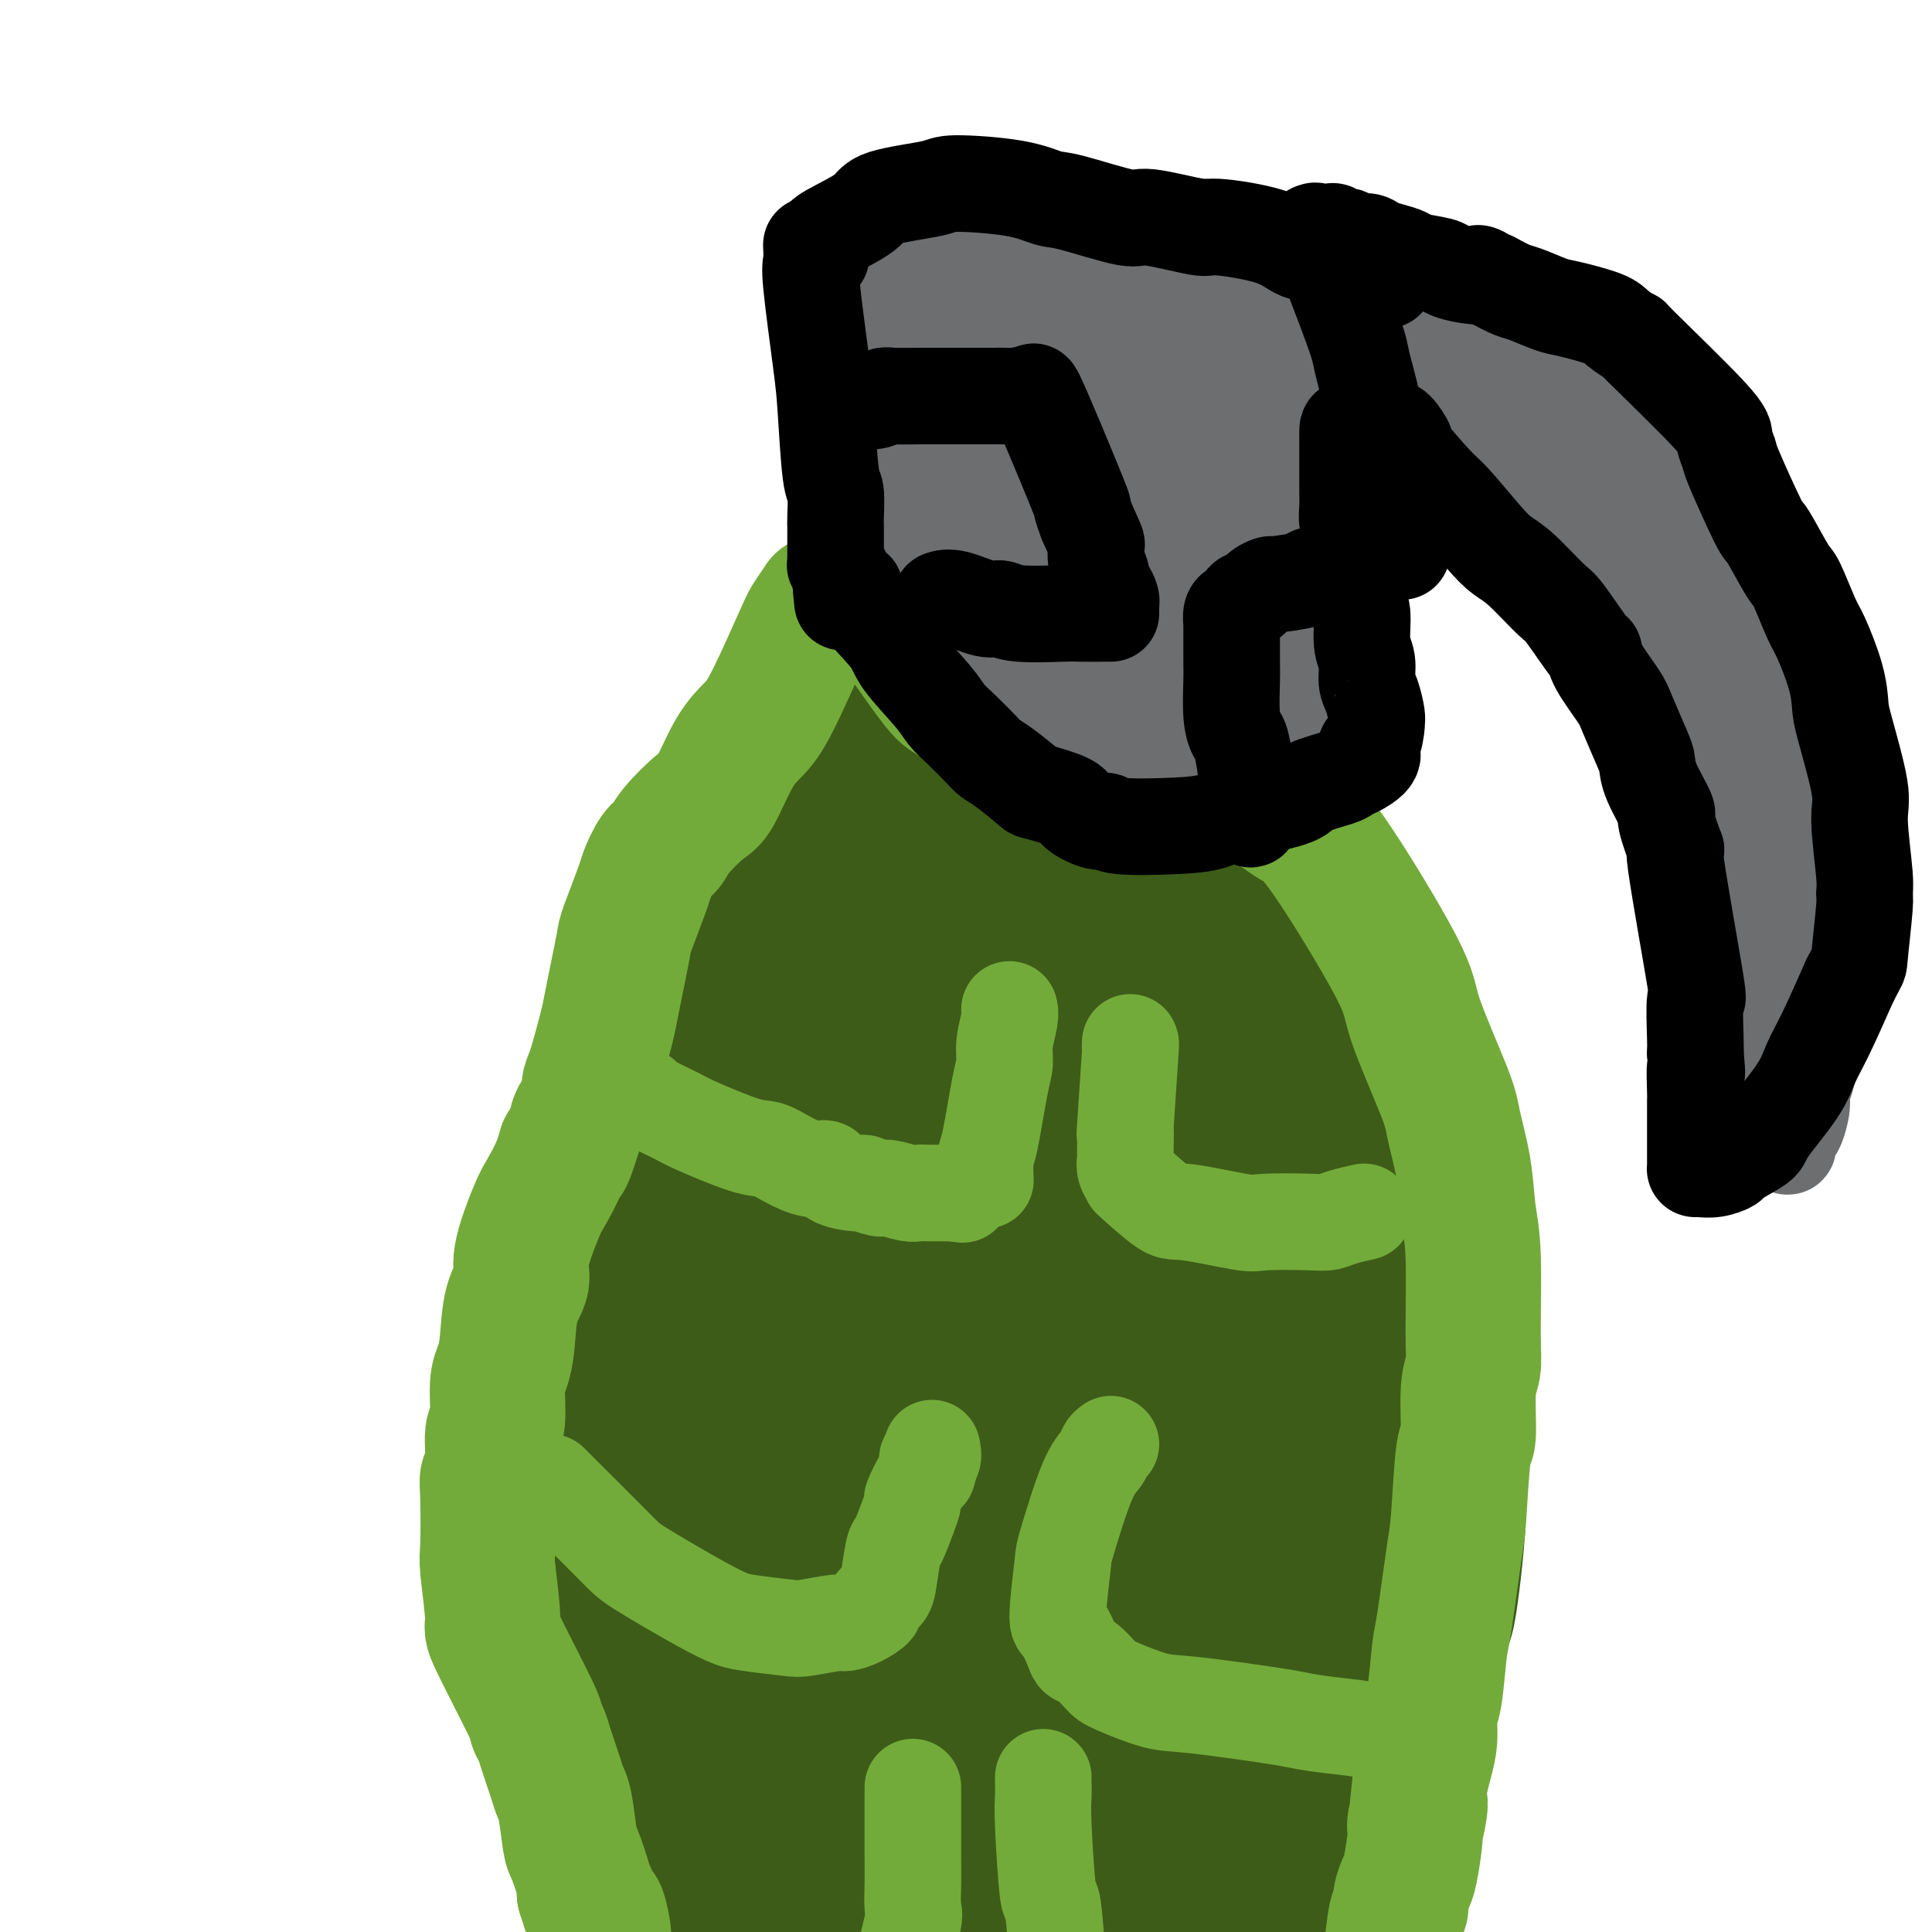 <svg viewBox='0 0 400 400' version='1.1' xmlns='http://www.w3.org/2000/svg' xmlns:xlink='http://www.w3.org/1999/xlink'><g fill='none' stroke='#3D5C18' stroke-width='12' stroke-linecap='round' stroke-linejoin='round'><path d='M260,158c0.422,0.031 0.845,0.061 0,0c-0.845,-0.061 -2.957,-0.215 -4,0c-1.043,0.215 -1.017,0.797 -4,1c-2.983,0.203 -8.976,0.027 -13,0c-4.024,-0.027 -6.081,0.097 -8,0c-1.919,-0.097 -3.701,-0.414 -8,-1c-4.299,-0.586 -11.114,-1.440 -15,-2c-3.886,-0.560 -4.842,-0.824 -6,-1c-1.158,-0.176 -2.517,-0.262 -5,-1c-2.483,-0.738 -6.090,-2.126 -8,-3c-1.910,-0.874 -2.124,-1.233 -4,-2c-1.876,-0.767 -5.415,-1.941 -7,-3c-1.585,-1.059 -1.216,-2.003 -2,-3c-0.784,-0.997 -2.721,-2.045 -4,-3c-1.279,-0.955 -1.902,-1.815 -2,-2c-0.098,-0.185 0.328,0.305 0,0c-0.328,-0.305 -1.410,-1.404 -2,-2c-0.590,-0.596 -0.689,-0.690 -1,-1c-0.311,-0.310 -0.836,-0.836 -1,-1c-0.164,-0.164 0.033,0.033 0,0c-0.033,-0.033 -0.295,-0.295 -1,1c-0.705,1.295 -1.852,4.148 -3,7'/><path d='M162,142c-0.743,1.972 -0.602,2.901 -2,6c-1.398,3.099 -4.337,8.368 -6,12c-1.663,3.632 -2.050,5.628 -3,7c-0.950,1.372 -2.462,2.122 -5,6c-2.538,3.878 -6.103,10.884 -8,15c-1.897,4.116 -2.126,5.342 -4,10c-1.874,4.658 -5.392,12.750 -7,17c-1.608,4.250 -1.306,4.659 -3,8c-1.694,3.341 -5.385,9.614 -8,15c-2.615,5.386 -4.152,9.886 -5,12c-0.848,2.114 -1.005,1.841 -2,5c-0.995,3.159 -2.829,9.751 -4,14c-1.171,4.249 -1.680,6.154 -2,8c-0.320,1.846 -0.453,3.631 -1,8c-0.547,4.369 -1.509,11.321 -2,15c-0.491,3.679 -0.512,4.085 0,8c0.512,3.915 1.556,11.337 2,15c0.444,3.663 0.286,3.565 1,7c0.714,3.435 2.298,10.403 3,13c0.702,2.597 0.520,0.824 2,5c1.480,4.176 4.622,14.300 6,19c1.378,4.700 0.991,3.974 2,7c1.009,3.026 3.413,9.803 5,13c1.587,3.197 2.359,2.815 3,3c0.641,0.185 1.153,0.936 4,4c2.847,3.064 8.028,8.440 11,11c2.972,2.560 3.735,2.305 7,4c3.265,1.695 9.033,5.341 12,7c2.967,1.659 3.133,1.331 5,2c1.867,0.669 5.433,2.334 9,4'/><path d='M172,422c5.793,2.764 3.775,1.175 4,1c0.225,-0.175 2.691,1.063 6,2c3.309,0.937 7.460,1.571 10,2c2.540,0.429 3.469,0.651 6,1c2.531,0.349 6.664,0.826 9,1c2.336,0.174 2.873,0.047 4,0c1.127,-0.047 2.842,-0.013 4,0c1.158,0.013 1.759,0.004 2,0c0.241,-0.004 0.120,-0.002 0,0'/><path d='M249,165c0.521,0.151 1.042,0.303 1,0c-0.042,-0.303 -0.646,-1.059 3,2c3.646,3.059 11.544,9.933 16,15c4.456,5.067 5.471,8.328 9,16c3.529,7.672 9.573,19.753 13,27c3.427,7.247 4.236,9.658 5,11c0.764,1.342 1.481,1.616 3,8c1.519,6.384 3.838,18.877 5,25c1.162,6.123 1.167,5.876 2,10c0.833,4.124 2.495,12.619 3,17c0.505,4.381 -0.148,4.647 0,6c0.148,1.353 1.098,3.794 1,10c-0.098,6.206 -1.244,16.178 -2,21c-0.756,4.822 -1.123,4.494 -2,8c-0.877,3.506 -2.264,10.846 -3,14c-0.736,3.154 -0.821,2.123 -1,2c-0.179,-0.123 -0.453,0.662 -1,4c-0.547,3.338 -1.367,9.230 -2,13c-0.633,3.770 -1.080,5.416 -2,8c-0.920,2.584 -2.315,6.104 -3,9c-0.685,2.896 -0.662,5.168 -1,7c-0.338,1.832 -1.039,3.223 -2,6c-0.961,2.777 -2.182,6.940 -3,9c-0.818,2.060 -1.234,2.017 -3,4c-1.766,1.983 -4.883,5.991 -8,10'/><path d='M277,427c-2.378,2.844 -2.822,2.956 -3,3c-0.178,0.044 -0.089,0.022 0,0'/></g>
<g fill='none' stroke='#3D5C18' stroke-width='28' stroke-linecap='round' stroke-linejoin='round'><path d='M168,149c-0.001,-0.001 -0.002,-0.002 0,0c0.002,0.002 0.008,0.008 0,0c-0.008,-0.008 -0.028,-0.028 0,0c0.028,0.028 0.105,0.105 0,0c-0.105,-0.105 -0.392,-0.392 0,0c0.392,0.392 1.465,1.462 2,2c0.535,0.538 0.534,0.544 2,2c1.466,1.456 4.398,4.363 6,6c1.602,1.637 1.873,2.003 4,3c2.127,0.997 6.108,2.624 8,3c1.892,0.376 1.693,-0.498 4,0c2.307,0.498 7.118,2.367 10,3c2.882,0.633 3.835,0.030 5,0c1.165,-0.030 2.540,0.514 5,1c2.460,0.486 6.003,0.916 8,1c1.997,0.084 2.448,-0.178 3,0c0.552,0.178 1.207,0.795 3,1c1.793,0.205 4.726,-0.002 6,0c1.274,0.002 0.890,0.212 2,0c1.110,-0.212 3.716,-0.845 5,-1c1.284,-0.155 1.248,0.169 2,0c0.752,-0.169 2.292,-0.830 3,-1c0.708,-0.170 0.583,0.151 1,0c0.417,-0.151 1.376,-0.772 2,-1c0.624,-0.228 0.913,-0.061 1,0c0.087,0.061 -0.028,0.016 0,0c0.028,-0.016 0.200,-0.004 0,0c-0.200,0.004 -0.771,0.001 -1,0c-0.229,-0.001 -0.114,-0.001 0,0'/><path d='M249,168c2.396,-0.237 -2.113,0.670 -4,1c-1.887,0.330 -1.153,0.084 -3,0c-1.847,-0.084 -6.274,-0.006 -9,0c-2.726,0.006 -3.750,-0.059 -5,0c-1.250,0.059 -2.724,0.241 -6,0c-3.276,-0.241 -8.353,-0.905 -11,-1c-2.647,-0.095 -2.863,0.380 -5,0c-2.137,-0.380 -6.194,-1.613 -8,-2c-1.806,-0.387 -1.362,0.074 -2,0c-0.638,-0.074 -2.360,-0.681 -5,-3c-2.640,-2.319 -6.198,-6.349 -8,-8c-1.802,-1.651 -1.849,-0.922 -2,-1c-0.151,-0.078 -0.408,-0.962 -1,-2c-0.592,-1.038 -1.519,-2.230 -2,-3c-0.481,-0.770 -0.514,-1.118 -1,-2c-0.486,-0.882 -1.423,-2.298 -2,-3c-0.577,-0.702 -0.795,-0.689 -1,-1c-0.205,-0.311 -0.399,-0.945 -1,-2c-0.601,-1.055 -1.610,-2.531 -2,-3c-0.390,-0.469 -0.160,0.071 0,0c0.160,-0.071 0.250,-0.752 0,-1c-0.250,-0.248 -0.841,-0.064 -1,0c-0.159,0.064 0.112,0.009 0,0c-0.112,-0.009 -0.607,0.029 -1,0c-0.393,-0.029 -0.683,-0.123 -1,0c-0.317,0.123 -0.662,0.464 -1,1c-0.338,0.536 -0.669,1.268 -1,2'/><path d='M166,140c-1.449,1.601 -2.573,4.605 -3,6c-0.427,1.395 -0.158,1.182 -1,3c-0.842,1.818 -2.796,5.666 -4,8c-1.204,2.334 -1.659,3.154 -2,4c-0.341,0.846 -0.568,1.719 -2,4c-1.432,2.281 -4.068,5.969 -6,9c-1.932,3.031 -3.158,5.404 -4,7c-0.842,1.596 -1.299,2.416 -3,7c-1.701,4.584 -4.647,12.932 -6,17c-1.353,4.068 -1.112,3.857 -2,7c-0.888,3.143 -2.904,9.642 -4,13c-1.096,3.358 -1.271,3.575 -2,6c-0.729,2.425 -2.013,7.058 -3,11c-0.987,3.942 -1.676,7.195 -2,10c-0.324,2.805 -0.283,5.164 -1,10c-0.717,4.836 -2.190,12.150 -3,16c-0.810,3.850 -0.955,4.238 -1,7c-0.045,2.762 0.011,7.900 0,12c-0.011,4.100 -0.090,7.162 0,10c0.090,2.838 0.348,5.451 1,12c0.652,6.549 1.699,17.036 2,21c0.301,3.964 -0.143,1.407 0,3c0.143,1.593 0.875,7.335 1,9c0.125,1.665 -0.357,-0.749 2,6c2.357,6.749 7.552,22.659 10,29c2.448,6.341 2.151,3.114 3,3c0.849,-0.114 2.846,2.887 4,5c1.154,2.113 1.464,3.338 3,6c1.536,2.662 4.296,6.761 6,9c1.704,2.239 2.352,2.620 3,3'/><path d='M152,413c4.416,5.041 5.957,4.642 7,5c1.043,0.358 1.589,1.473 2,2c0.411,0.527 0.688,0.467 2,1c1.312,0.533 3.658,1.659 5,2c1.342,0.341 1.679,-0.105 2,0c0.321,0.105 0.625,0.759 1,1c0.375,0.241 0.821,0.069 1,0c0.179,-0.069 0.089,-0.034 0,0'/><path d='M247,165c1.883,0.520 3.765,1.041 5,1c1.235,-0.041 1.821,-0.643 7,5c5.179,5.643 14.950,17.531 20,24c5.050,6.469 5.381,7.517 8,14c2.619,6.483 7.528,18.400 10,25c2.472,6.600 2.508,7.883 3,11c0.492,3.117 1.439,8.067 2,16c0.561,7.933 0.735,18.849 1,23c0.265,4.151 0.620,1.536 0,7c-0.620,5.464 -2.213,19.005 -3,27c-0.787,7.995 -0.766,10.442 -1,13c-0.234,2.558 -0.722,5.227 -2,11c-1.278,5.773 -3.345,14.651 -4,18c-0.655,3.349 0.101,1.168 -1,4c-1.101,2.832 -4.058,10.678 -6,15c-1.942,4.322 -2.868,5.121 -4,6c-1.132,0.879 -2.472,1.840 -6,6c-3.528,4.160 -9.246,11.521 -12,15c-2.754,3.479 -2.545,3.076 -5,5c-2.455,1.924 -7.575,6.175 -10,8c-2.425,1.825 -2.156,1.225 -3,2c-0.844,0.775 -2.801,2.926 -4,4c-1.199,1.074 -1.641,1.071 -2,1c-0.359,-0.071 -0.635,-0.212 -1,0c-0.365,0.212 -0.819,0.775 -1,1c-0.181,0.225 -0.091,0.113 0,0'/><path d='M238,427c-3.942,3.190 -0.798,0.665 1,-1c1.798,-1.665 2.250,-2.470 4,-5c1.750,-2.530 4.797,-6.785 9,-12c4.203,-5.215 9.560,-11.388 19,-33c9.440,-21.612 22.961,-58.661 28,-73c5.039,-14.339 1.596,-5.966 0,-4c-1.596,1.966 -1.347,-2.475 -1,-5c0.347,-2.525 0.790,-3.133 0,-9c-0.790,-5.867 -2.814,-16.991 -4,-22c-1.186,-5.009 -1.532,-3.903 -3,-8c-1.468,-4.097 -4.056,-13.399 -6,-19c-1.944,-5.601 -3.244,-7.502 -4,-10c-0.756,-2.498 -0.967,-5.591 -4,-11c-3.033,-5.409 -8.887,-13.132 -12,-17c-3.113,-3.868 -3.486,-3.882 -6,-7c-2.514,-3.118 -7.169,-9.340 -9,-12c-1.831,-2.660 -0.836,-1.757 -2,-3c-1.164,-1.243 -4.486,-4.631 -6,-6c-1.514,-1.369 -1.221,-0.720 -1,0c0.221,0.720 0.368,1.510 0,1c-0.368,-0.510 -1.253,-2.318 1,6c2.253,8.318 7.642,26.764 11,37c3.358,10.236 4.684,12.262 9,25c4.316,12.738 11.621,36.187 15,49c3.379,12.813 2.833,14.988 3,19c0.167,4.012 1.048,9.861 2,18c0.952,8.139 1.976,18.570 3,29'/><path d='M285,354c1.187,12.088 0.155,9.309 -1,12c-1.155,2.691 -2.434,10.851 -3,14c-0.566,3.149 -0.418,1.285 -2,5c-1.582,3.715 -4.894,13.008 -7,18c-2.106,4.992 -3.006,5.683 -4,7c-0.994,1.317 -2.080,3.258 -4,6c-1.920,2.742 -4.673,6.283 -6,8c-1.327,1.717 -1.229,1.609 -2,2c-0.771,0.391 -2.412,1.279 -3,2c-0.588,0.721 -0.122,1.274 0,1c0.122,-0.274 -0.101,-1.375 0,-2c0.101,-0.625 0.527,-0.774 3,-6c2.473,-5.226 6.993,-15.530 10,-22c3.007,-6.470 4.500,-9.106 6,-12c1.500,-2.894 3.009,-6.045 5,-15c1.991,-8.955 4.466,-23.715 6,-31c1.534,-7.285 2.127,-7.095 2,-16c-0.127,-8.905 -0.972,-26.907 -2,-39c-1.028,-12.093 -2.237,-18.279 -4,-25c-1.763,-6.721 -4.080,-13.977 -8,-24c-3.920,-10.023 -9.443,-22.813 -15,-35c-5.557,-12.187 -11.149,-23.773 -14,-28c-2.851,-4.227 -2.960,-1.097 -3,-2c-0.040,-0.903 -0.010,-5.840 0,0c0.010,5.840 -0.000,22.457 0,31c0.000,8.543 0.010,9.011 0,17c-0.010,7.989 -0.041,23.497 0,33c0.041,9.503 0.155,13.001 0,23c-0.155,9.999 -0.577,26.500 -1,43'/><path d='M238,319c-0.171,26.486 -0.098,19.202 0,19c0.098,-0.202 0.223,6.680 0,16c-0.223,9.320 -0.792,21.079 -1,28c-0.208,6.921 -0.056,9.005 0,11c0.056,1.995 0.014,3.903 0,6c-0.014,2.097 -0.001,4.384 0,6c0.001,1.616 -0.009,2.563 0,5c0.009,2.437 0.036,6.366 0,8c-0.036,1.634 -0.135,0.974 0,2c0.135,1.026 0.503,3.739 1,1c0.497,-2.739 1.124,-10.929 4,-21c2.876,-10.071 8.000,-22.025 10,-33c2.000,-10.975 0.877,-20.973 1,-27c0.123,-6.027 1.494,-8.082 0,-22c-1.494,-13.918 -5.853,-39.699 -8,-52c-2.147,-12.301 -2.081,-11.121 -3,-18c-0.919,-6.879 -2.822,-21.815 -4,-30c-1.178,-8.185 -1.629,-9.619 -2,-12c-0.371,-2.381 -0.661,-5.709 -1,-8c-0.339,-2.291 -0.726,-3.545 -1,-5c-0.274,-1.455 -0.435,-3.109 0,0c0.435,3.109 1.465,10.982 2,18c0.535,7.018 0.576,13.180 2,26c1.424,12.820 4.231,32.298 7,56c2.769,23.702 5.498,51.627 7,65c1.502,13.373 1.775,12.194 2,14c0.225,1.806 0.400,6.598 1,11c0.600,4.402 1.623,8.416 2,10c0.377,1.584 0.108,0.738 0,0c-0.108,-0.738 -0.054,-1.369 0,-2'/><path d='M257,391c3.227,29.697 -0.204,4.938 -2,-4c-1.796,-8.938 -1.955,-2.056 -2,-5c-0.045,-2.944 0.026,-15.714 0,-25c-0.026,-9.286 -0.148,-15.088 0,-18c0.148,-2.912 0.565,-2.934 0,-17c-0.565,-14.066 -2.114,-42.178 -3,-55c-0.886,-12.822 -1.111,-10.356 -2,-17c-0.889,-6.644 -2.442,-22.398 -3,-30c-0.558,-7.602 -0.120,-7.051 0,-8c0.120,-0.949 -0.079,-3.399 0,-3c0.079,0.399 0.436,3.645 0,3c-0.436,-0.645 -1.665,-5.183 1,3c2.665,8.183 9.224,29.087 13,40c3.776,10.913 4.770,11.836 7,25c2.230,13.164 5.696,38.570 7,52c1.304,13.430 0.445,14.885 0,18c-0.445,3.115 -0.476,7.890 -1,13c-0.524,5.110 -1.539,10.557 -2,14c-0.461,3.443 -0.367,4.883 -1,7c-0.633,2.117 -1.992,4.910 -3,6c-1.008,1.090 -1.664,0.478 -2,0c-0.336,-0.478 -0.351,-0.822 -1,-5c-0.649,-4.178 -1.931,-12.190 -3,-21c-1.069,-8.810 -1.925,-18.418 -3,-24c-1.075,-5.582 -2.369,-7.137 -5,-19c-2.631,-11.863 -6.600,-34.035 -9,-46c-2.400,-11.965 -3.231,-13.723 -4,-19c-0.769,-5.277 -1.476,-14.075 -6,-27c-4.524,-12.925 -12.864,-29.979 -18,-39c-5.136,-9.021 -7.068,-10.011 -9,-11'/><path d='M206,179c-3.730,-3.644 -8.555,-7.253 -11,-9c-2.445,-1.747 -2.511,-1.631 -3,-2c-0.489,-0.369 -1.400,-1.223 -2,-1c-0.600,0.223 -0.889,1.523 -1,1c-0.111,-0.523 -0.044,-2.869 0,2c0.044,4.869 0.066,16.952 0,22c-0.066,5.048 -0.221,3.059 0,16c0.221,12.941 0.817,40.812 1,56c0.183,15.188 -0.046,17.694 0,23c0.046,5.306 0.369,13.413 1,27c0.631,13.587 1.571,32.654 2,40c0.429,7.346 0.346,2.970 1,6c0.654,3.030 2.046,13.464 3,19c0.954,5.536 1.471,6.173 2,8c0.529,1.827 1.072,4.843 2,10c0.928,5.157 2.243,12.455 3,16c0.757,3.545 0.957,3.335 2,5c1.043,1.665 2.931,5.203 4,7c1.069,1.797 1.321,1.851 2,2c0.679,0.149 1.787,0.392 2,1c0.213,0.608 -0.467,1.582 0,-2c0.467,-3.582 2.083,-11.720 5,-22c2.917,-10.280 7.137,-22.702 9,-30c1.863,-7.298 1.369,-9.474 2,-19c0.631,-9.526 2.386,-26.404 3,-33c0.614,-6.596 0.087,-2.911 0,-12c-0.087,-9.089 0.265,-30.952 0,-42c-0.265,-11.048 -1.148,-11.282 -2,-16c-0.852,-4.718 -1.672,-13.919 -4,-24c-2.328,-10.081 -6.164,-21.040 -10,-32'/><path d='M217,196c-2.537,-10.125 -1.881,-7.439 -3,-8c-1.119,-0.561 -4.014,-4.371 -5,-6c-0.986,-1.629 -0.064,-1.079 0,-1c0.064,0.079 -0.731,-0.313 -1,0c-0.269,0.313 -0.012,1.330 0,2c0.012,0.670 -0.221,0.993 0,7c0.221,6.007 0.897,17.699 1,27c0.103,9.301 -0.365,16.210 0,32c0.365,15.790 1.564,40.460 2,53c0.436,12.540 0.109,12.949 0,23c-0.109,10.051 -0.002,29.745 0,38c0.002,8.255 -0.103,5.073 0,5c0.103,-0.073 0.412,2.963 1,7c0.588,4.037 1.455,9.074 2,12c0.545,2.926 0.769,3.741 1,5c0.231,1.259 0.468,2.963 1,6c0.532,3.037 1.360,7.408 2,9c0.640,1.592 1.094,0.405 1,2c-0.094,1.595 -0.736,5.971 0,-7c0.736,-12.971 2.849,-43.289 4,-57c1.151,-13.711 1.341,-10.815 1,-18c-0.341,-7.185 -1.213,-24.451 -2,-35c-0.787,-10.549 -1.489,-14.382 -2,-17c-0.511,-2.618 -0.829,-4.020 -4,-14c-3.171,-9.980 -9.193,-28.537 -13,-39c-3.807,-10.463 -5.399,-12.831 -8,-19c-2.601,-6.169 -6.213,-16.138 -8,-21c-1.787,-4.862 -1.750,-4.617 -2,-5c-0.250,-0.383 -0.786,-1.395 -1,-2c-0.214,-0.605 -0.107,-0.802 0,-1'/><path d='M184,174c-5.571,-16.574 -1.497,-7.510 0,1c1.497,8.510 0.417,16.467 0,20c-0.417,3.533 -0.171,2.642 1,16c1.171,13.358 3.267,40.966 4,56c0.733,15.034 0.103,17.495 0,22c-0.103,4.505 0.322,11.054 0,22c-0.322,10.946 -1.392,26.288 -2,32c-0.608,5.712 -0.754,1.794 -1,3c-0.246,1.206 -0.591,7.537 -1,11c-0.409,3.463 -0.880,4.058 -1,5c-0.120,0.942 0.111,2.232 0,4c-0.111,1.768 -0.565,4.015 -1,5c-0.435,0.985 -0.851,0.708 -1,1c-0.149,0.292 -0.031,1.152 0,1c0.031,-0.152 -0.027,-1.318 0,-2c0.027,-0.682 0.137,-0.882 0,-8c-0.137,-7.118 -0.523,-21.155 -1,-28c-0.477,-6.845 -1.045,-6.500 -2,-15c-0.955,-8.500 -2.297,-25.847 -4,-42c-1.703,-16.153 -3.767,-31.113 -5,-38c-1.233,-6.887 -1.636,-5.702 -2,-7c-0.364,-1.298 -0.688,-5.080 -1,-11c-0.312,-5.920 -0.610,-13.977 -1,-18c-0.390,-4.023 -0.871,-4.010 -1,-7c-0.129,-2.990 0.093,-8.981 0,-12c-0.093,-3.019 -0.503,-3.066 -1,-4c-0.497,-0.934 -1.082,-2.756 -1,-5c0.082,-2.244 0.830,-4.912 1,-6c0.170,-1.088 -0.237,-0.597 0,-1c0.237,-0.403 1.119,-1.702 2,-3'/><path d='M166,166c0.417,-1.487 -0.041,-0.204 0,0c0.041,0.204 0.582,-0.670 1,-1c0.418,-0.330 0.713,-0.114 1,0c0.287,0.114 0.567,0.126 1,1c0.433,0.874 1.018,2.609 1,4c-0.018,1.391 -0.638,2.439 -1,4c-0.362,1.561 -0.465,3.637 -2,11c-1.535,7.363 -4.501,20.015 -6,26c-1.499,5.985 -1.531,5.303 -4,11c-2.469,5.697 -7.376,17.773 -10,25c-2.624,7.227 -2.965,9.606 -5,17c-2.035,7.394 -5.765,19.803 -7,25c-1.235,5.197 0.026,3.180 0,3c-0.026,-0.180 -1.339,1.475 -2,7c-0.661,5.525 -0.671,14.918 -1,20c-0.329,5.082 -0.979,5.851 -1,10c-0.021,4.149 0.585,11.677 1,16c0.415,4.323 0.639,5.440 1,7c0.361,1.560 0.859,3.564 3,8c2.141,4.436 5.924,11.303 8,15c2.076,3.697 2.443,4.225 5,7c2.557,2.775 7.303,7.798 10,11c2.697,3.202 3.346,4.585 4,6c0.654,1.415 1.314,2.863 3,5c1.686,2.137 4.396,4.962 7,7c2.604,2.038 5.100,3.289 6,4c0.900,0.711 0.204,0.884 0,0c-0.204,-0.884 0.085,-2.824 0,-6c-0.085,-3.176 -0.542,-7.588 -1,-12'/><path d='M178,397c-0.978,-4.493 -2.925,-6.725 -4,-9c-1.075,-2.275 -1.280,-4.594 -4,-12c-2.720,-7.406 -7.954,-19.898 -11,-27c-3.046,-7.102 -3.903,-8.814 -6,-13c-2.097,-4.186 -5.434,-10.848 -8,-18c-2.566,-7.152 -4.360,-14.795 -5,-19c-0.640,-4.205 -0.126,-4.973 0,-6c0.126,-1.027 -0.136,-2.314 0,-4c0.136,-1.686 0.671,-3.770 1,-5c0.329,-1.230 0.452,-1.605 1,-3c0.548,-1.395 1.520,-3.808 2,-5c0.480,-1.192 0.467,-1.162 1,-1c0.533,0.162 1.611,0.455 2,0c0.389,-0.455 0.090,-1.660 2,5c1.910,6.660 6.028,21.184 8,28c1.972,6.816 1.796,5.924 2,7c0.204,1.076 0.786,4.121 2,11c1.214,6.879 3.060,17.592 4,23c0.940,5.408 0.973,5.509 2,10c1.027,4.491 3.047,13.370 4,18c0.953,4.630 0.838,5.010 1,6c0.162,0.990 0.601,2.590 1,4c0.399,1.410 0.757,2.630 1,5c0.243,2.370 0.371,5.889 0,-7c-0.371,-12.889 -1.240,-42.186 -2,-56c-0.760,-13.814 -1.410,-12.146 -2,-13c-0.590,-0.854 -1.120,-4.230 -2,-10c-0.880,-5.770 -2.108,-13.934 -3,-19c-0.892,-5.066 -1.446,-7.033 -2,-9'/><path d='M163,278c-1.579,-9.067 -1.026,-6.233 -1,-8c0.026,-1.767 -0.476,-8.134 -1,-11c-0.524,-2.866 -1.069,-2.231 -1,-3c0.069,-0.769 0.751,-2.943 1,-4c0.249,-1.057 0.063,-0.995 0,-1c-0.063,-0.005 -0.003,-0.075 0,0c0.003,0.075 -0.051,0.295 0,0c0.051,-0.295 0.207,-1.105 0,2c-0.207,3.105 -0.775,10.126 -1,14c-0.225,3.874 -0.106,4.603 0,8c0.106,3.397 0.199,9.464 0,13c-0.199,3.536 -0.690,4.541 -1,6c-0.310,1.459 -0.438,3.371 -1,5c-0.562,1.629 -1.559,2.974 -2,4c-0.441,1.026 -0.325,1.732 -1,2c-0.675,0.268 -2.139,0.100 -3,0c-0.861,-0.100 -1.117,-0.130 -1,0c0.117,0.130 0.609,0.420 0,0c-0.609,-0.420 -2.317,-1.548 -3,-2c-0.683,-0.452 -0.342,-0.226 0,0'/></g>
<g fill='none' stroke='#73AB3A' stroke-width='28' stroke-linecap='round' stroke-linejoin='round'><path d='M170,125c0.001,-0.002 0.002,-0.003 0,0c-0.002,0.003 -0.007,0.011 0,0c0.007,-0.011 0.028,-0.042 0,0c-0.028,0.042 -0.104,0.156 0,0c0.104,-0.156 0.388,-0.584 0,0c-0.388,0.584 -1.446,2.178 -2,3c-0.554,0.822 -0.603,0.872 -2,4c-1.397,3.128 -4.143,9.335 -6,13c-1.857,3.665 -2.826,4.788 -4,6c-1.174,1.212 -2.551,2.513 -4,5c-1.449,2.487 -2.968,6.159 -4,8c-1.032,1.841 -1.576,1.852 -3,3c-1.424,1.148 -3.727,3.432 -5,5c-1.273,1.568 -1.515,2.421 -2,3c-0.485,0.579 -1.214,0.886 -2,2c-0.786,1.114 -1.629,3.036 -2,4c-0.371,0.964 -0.271,0.971 -1,3c-0.729,2.029 -2.289,6.079 -3,8c-0.711,1.921 -0.575,1.712 -1,4c-0.425,2.288 -1.410,7.073 -2,10c-0.590,2.927 -0.783,3.994 -1,5c-0.217,1.006 -0.457,1.949 -1,4c-0.543,2.051 -1.389,5.210 -2,7c-0.611,1.790 -0.989,2.212 -1,3c-0.011,0.788 0.343,1.943 0,3c-0.343,1.057 -1.384,2.016 -2,3c-0.616,0.984 -0.808,1.992 -1,3'/><path d='M119,234c-2.757,9.012 -2.148,5.043 -2,4c0.148,-1.043 -0.165,0.839 -1,3c-0.835,2.161 -2.192,4.601 -3,6c-0.808,1.399 -1.067,1.756 -2,4c-0.933,2.244 -2.540,6.376 -3,9c-0.460,2.624 0.226,3.741 0,5c-0.226,1.259 -1.366,2.660 -2,5c-0.634,2.340 -0.762,5.620 -1,8c-0.238,2.380 -0.584,3.859 -1,5c-0.416,1.141 -0.900,1.944 -1,4c-0.100,2.056 0.183,5.366 0,7c-0.183,1.634 -0.833,1.594 -1,3c-0.167,1.406 0.150,4.259 0,6c-0.150,1.741 -0.768,2.369 -1,3c-0.232,0.631 -0.079,1.263 0,4c0.079,2.737 0.085,7.579 0,10c-0.085,2.421 -0.262,2.423 0,5c0.262,2.577 0.963,7.730 1,10c0.037,2.270 -0.591,1.658 1,5c1.591,3.342 5.400,10.639 7,14c1.600,3.361 0.992,2.788 1,3c0.008,0.212 0.632,1.210 1,2c0.368,0.790 0.480,1.371 1,3c0.520,1.629 1.448,4.305 2,6c0.552,1.695 0.730,2.408 1,3c0.270,0.592 0.633,1.062 1,3c0.367,1.938 0.738,5.344 1,7c0.262,1.656 0.417,1.561 1,3c0.583,1.439 1.595,4.411 2,6c0.405,1.589 0.202,1.794 0,2'/><path d='M121,392c3.271,10.467 1.449,3.133 1,1c-0.449,-2.133 0.476,0.935 1,2c0.524,1.065 0.647,0.126 1,1c0.353,0.874 0.935,3.560 1,5c0.065,1.440 -0.389,1.633 0,3c0.389,1.367 1.621,3.908 2,5c0.379,1.092 -0.094,0.736 0,1c0.094,0.264 0.756,1.148 1,2c0.244,0.852 0.070,1.672 0,2c-0.070,0.328 -0.035,0.164 0,0'/><path d='M258,165c1.115,0.011 2.230,0.022 4,1c1.770,0.978 4.194,2.923 6,4c1.806,1.077 2.994,1.288 7,7c4.006,5.712 10.832,16.926 14,23c3.168,6.074 2.680,7.008 4,11c1.320,3.992 4.449,11.043 6,15c1.551,3.957 1.526,4.820 2,7c0.474,2.180 1.449,5.679 2,9c0.551,3.321 0.680,6.465 1,9c0.320,2.535 0.833,4.460 1,9c0.167,4.540 -0.011,11.696 0,16c0.011,4.304 0.210,5.758 0,7c-0.210,1.242 -0.829,2.272 -1,5c-0.171,2.728 0.105,7.154 0,9c-0.105,1.846 -0.591,1.110 -1,4c-0.409,2.890 -0.739,9.404 -1,13c-0.261,3.596 -0.452,4.274 -1,8c-0.548,3.726 -1.452,10.502 -2,14c-0.548,3.498 -0.738,3.720 -1,6c-0.262,2.280 -0.595,6.619 -1,9c-0.405,2.381 -0.882,2.803 -1,4c-0.118,1.197 0.122,3.168 0,5c-0.122,1.832 -0.606,3.523 -1,5c-0.394,1.477 -0.697,2.738 -1,4'/><path d='M294,369c-1.637,14.276 -0.231,6.965 0,5c0.231,-1.965 -0.713,1.416 -1,3c-0.287,1.584 0.081,1.370 0,3c-0.081,1.630 -0.613,5.103 -1,7c-0.387,1.897 -0.628,2.218 -1,3c-0.372,0.782 -0.873,2.027 -1,3c-0.127,0.973 0.121,1.675 0,2c-0.121,0.325 -0.611,0.272 -1,2c-0.389,1.728 -0.676,5.235 -1,7c-0.324,1.765 -0.683,1.786 -1,3c-0.317,1.214 -0.592,3.620 -1,5c-0.408,1.380 -0.950,1.732 -1,2c-0.050,0.268 0.393,0.450 0,1c-0.393,0.550 -1.621,1.467 -2,2c-0.379,0.533 0.090,0.682 0,1c-0.090,0.318 -0.740,0.805 -1,1c-0.260,0.195 -0.130,0.097 0,0'/></g>
<g fill='none' stroke='#73AB3A' stroke-width='20' stroke-linecap='round' stroke-linejoin='round'><path d='M133,227c-0.015,0.008 -0.030,0.016 0,0c0.030,-0.016 0.104,-0.056 0,0c-0.104,0.056 -0.387,0.210 1,1c1.387,0.790 4.445,2.217 6,3c1.555,0.783 1.606,0.922 4,2c2.394,1.078 7.132,3.096 10,4c2.868,0.904 3.867,0.693 5,1c1.133,0.307 2.399,1.130 4,2c1.601,0.870 3.536,1.787 5,2c1.464,0.213 2.455,-0.279 3,0c0.545,0.279 0.644,1.328 2,2c1.356,0.672 3.971,0.969 5,1c1.029,0.031 0.474,-0.202 1,0c0.526,0.202 2.132,0.839 3,1c0.868,0.161 0.996,-0.153 2,0c1.004,0.153 2.884,0.773 4,1c1.116,0.227 1.468,0.061 2,0c0.532,-0.061 1.246,-0.016 2,0c0.754,0.016 1.549,0.004 2,0c0.451,-0.004 0.557,-0.001 1,0c0.443,0.001 1.221,0.001 2,0'/><path d='M197,247c4.000,0.500 2.000,0.250 0,0'/><path d='M204,244c-0.000,-0.008 -0.001,-0.016 0,0c0.001,0.016 0.002,0.055 0,0c-0.002,-0.055 -0.008,-0.206 0,0c0.008,0.206 0.031,0.768 0,0c-0.031,-0.768 -0.114,-2.868 0,-4c0.114,-1.132 0.427,-1.297 1,-4c0.573,-2.703 1.407,-7.943 2,-11c0.593,-3.057 0.943,-3.930 1,-5c0.057,-1.070 -0.181,-2.338 0,-4c0.181,-1.662 0.779,-3.717 1,-5c0.221,-1.283 0.063,-1.795 0,-2c-0.063,-0.205 -0.032,-0.102 0,0'/><path d='M234,216c0.000,-0.001 0.000,-0.002 0,0c-0.000,0.002 -0.000,0.007 0,0c0.000,-0.007 0.001,-0.027 0,0c-0.001,0.027 -0.004,0.102 0,0c0.004,-0.102 0.015,-0.381 0,0c-0.015,0.381 -0.057,1.422 0,1c0.057,-0.422 0.211,-2.306 0,1c-0.211,3.306 -0.788,11.802 -1,15c-0.212,3.198 -0.058,1.097 0,1c0.058,-0.097 0.020,1.810 0,3c-0.020,1.190 -0.021,1.663 0,2c0.021,0.337 0.064,0.540 0,1c-0.064,0.460 -0.237,1.179 0,2c0.237,0.821 0.883,1.744 1,2c0.117,0.256 -0.295,-0.156 1,1c1.295,1.156 4.297,3.879 6,5c1.703,1.121 2.108,0.641 5,1c2.892,0.359 8.271,1.558 11,2c2.729,0.442 2.809,0.129 5,0c2.191,-0.129 6.493,-0.073 9,0c2.507,0.073 3.218,0.164 4,0c0.782,-0.164 1.634,-0.583 3,-1c1.366,-0.417 3.248,-0.834 4,-1c0.752,-0.166 0.376,-0.083 0,0'/><path d='M114,307c-0.001,-0.001 -0.001,-0.001 0,0c0.001,0.001 0.005,0.005 0,0c-0.005,-0.005 -0.017,-0.017 0,0c0.017,0.017 0.063,0.063 0,0c-0.063,-0.063 -0.237,-0.236 0,0c0.237,0.236 0.884,0.882 1,1c0.116,0.118 -0.299,-0.291 2,2c2.299,2.291 7.314,7.282 10,10c2.686,2.718 3.045,3.163 6,5c2.955,1.837 8.506,5.068 12,7c3.494,1.932 4.929,2.566 6,3c1.071,0.434 1.777,0.667 4,1c2.223,0.333 5.963,0.767 8,1c2.037,0.233 2.372,0.266 4,0c1.628,-0.266 4.550,-0.830 6,-1c1.450,-0.170 1.429,0.053 2,0c0.571,-0.053 1.736,-0.384 3,-1c1.264,-0.616 2.629,-1.518 3,-2c0.371,-0.482 -0.252,-0.545 0,-1c0.252,-0.455 1.380,-1.300 2,-2c0.620,-0.700 0.731,-1.253 1,-3c0.269,-1.747 0.697,-4.689 1,-6c0.303,-1.311 0.480,-0.992 1,-2c0.520,-1.008 1.382,-3.342 2,-5c0.618,-1.658 0.990,-2.640 1,-3c0.010,-0.360 -0.344,-0.097 0,-1c0.344,-0.903 1.384,-2.972 2,-4c0.616,-1.028 0.808,-1.014 1,-1'/><path d='M192,305c1.641,-5.044 0.244,-3.653 0,-3c-0.244,0.653 0.667,0.567 1,0c0.333,-0.567 0.089,-1.616 0,-2c-0.089,-0.384 -0.024,-0.103 0,0c0.024,0.103 0.007,0.030 0,0c-0.007,-0.030 -0.003,-0.015 0,0'/><path d='M230,299c-0.369,0.256 -0.739,0.511 -1,1c-0.261,0.489 -0.414,1.210 -1,2c-0.586,0.790 -1.605,1.648 -3,5c-1.395,3.352 -3.166,9.199 -4,12c-0.834,2.801 -0.733,2.558 -1,5c-0.267,2.442 -0.904,7.570 -1,10c-0.096,2.430 0.349,2.164 1,3c0.651,0.836 1.510,2.775 2,4c0.490,1.225 0.612,1.737 1,2c0.388,0.263 1.041,0.279 2,1c0.959,0.721 2.224,2.147 3,3c0.776,0.853 1.063,1.131 3,2c1.937,0.869 5.525,2.327 8,3c2.475,0.673 3.837,0.562 8,1c4.163,0.438 11.129,1.427 15,2c3.871,0.573 4.649,0.732 6,1c1.351,0.268 3.275,0.646 6,1c2.725,0.354 6.250,0.683 8,1c1.750,0.317 1.723,0.621 3,1c1.277,0.379 3.858,0.834 5,1c1.142,0.166 0.846,0.045 1,0c0.154,-0.045 0.758,-0.013 1,0c0.242,0.013 0.121,0.006 0,0'/><path d='M189,370c-0.000,0.492 -0.001,0.983 0,1c0.001,0.017 0.002,-0.441 0,2c-0.002,2.441 -0.008,7.780 0,11c0.008,3.220 0.031,4.322 0,6c-0.031,1.678 -0.116,3.932 0,5c0.116,1.068 0.434,0.949 0,3c-0.434,2.051 -1.619,6.273 -2,9c-0.381,2.727 0.042,3.958 0,5c-0.042,1.042 -0.550,1.896 -1,3c-0.450,1.104 -0.843,2.458 -1,3c-0.157,0.542 -0.079,0.271 0,0'/><path d='M216,368c0.000,-0.003 0.000,-0.006 0,0c-0.000,0.006 -0.001,0.020 0,0c0.001,-0.020 0.003,-0.075 0,0c-0.003,0.075 -0.012,0.280 0,1c0.012,0.720 0.046,1.957 0,3c-0.046,1.043 -0.173,1.894 0,6c0.173,4.106 0.645,11.469 1,14c0.355,2.531 0.593,0.230 1,3c0.407,2.770 0.985,10.610 1,14c0.015,3.390 -0.532,2.331 -1,3c-0.468,0.669 -0.857,3.065 -1,5c-0.143,1.935 -0.041,3.410 0,4c0.041,0.590 0.020,0.295 0,0'/><path d='M176,122c-0.210,-0.440 -0.419,-0.879 0,0c0.419,0.879 1.467,3.077 2,4c0.533,0.923 0.552,0.572 3,4c2.448,3.428 7.325,10.636 10,14c2.675,3.364 3.149,2.885 6,5c2.851,2.115 8.079,6.825 11,9c2.921,2.175 3.535,1.815 4,2c0.465,0.185 0.780,0.915 3,2c2.220,1.085 6.346,2.525 8,3c1.654,0.475 0.836,-0.017 2,0c1.164,0.017 4.310,0.541 6,1c1.690,0.459 1.923,0.852 2,1c0.077,0.148 -0.001,0.049 1,0c1.001,-0.049 3.082,-0.050 4,0c0.918,0.050 0.673,0.150 2,0c1.327,-0.150 4.226,-0.552 6,-1c1.774,-0.448 2.423,-0.943 3,-1c0.577,-0.057 1.083,0.325 2,0c0.917,-0.325 2.247,-1.357 3,-2c0.753,-0.643 0.929,-0.898 1,-1c0.071,-0.102 0.035,-0.051 0,0'/></g>
<g fill='none' stroke='#6D6E70' stroke-width='20' stroke-linecap='round' stroke-linejoin='round'><path d='M177,118c0.009,0.018 0.017,0.035 0,0c-0.017,-0.035 -0.060,-0.123 0,0c0.060,0.123 0.223,0.456 0,0c-0.223,-0.456 -0.830,-1.701 -1,-2c-0.170,-0.299 0.098,0.349 0,-3c-0.098,-3.349 -0.562,-10.693 -1,-15c-0.438,-4.307 -0.849,-5.576 -1,-9c-0.151,-3.424 -0.040,-9.002 0,-12c0.040,-2.998 0.011,-3.415 0,-5c-0.011,-1.585 -0.003,-4.336 0,-6c0.003,-1.664 0.001,-2.239 0,-3c-0.001,-0.761 -0.001,-1.706 0,-3c0.001,-1.294 0.003,-2.937 0,-4c-0.003,-1.063 -0.012,-1.545 0,-2c0.012,-0.455 0.044,-0.881 0,-1c-0.044,-0.119 -0.164,0.070 0,0c0.164,-0.070 0.611,-0.400 1,-1c0.389,-0.600 0.721,-1.469 1,-2c0.279,-0.531 0.506,-0.724 1,-1c0.494,-0.276 1.254,-0.634 2,-1c0.746,-0.366 1.476,-0.739 2,-1c0.524,-0.261 0.841,-0.410 3,-1c2.159,-0.590 6.158,-1.620 8,-2c1.842,-0.380 1.526,-0.108 3,0c1.474,0.108 4.737,0.054 8,0'/><path d='M203,44c3.949,-0.292 4.322,-0.022 5,0c0.678,0.022 1.661,-0.205 4,0c2.339,0.205 6.034,0.843 8,1c1.966,0.157 2.202,-0.168 4,0c1.798,0.168 5.157,0.828 7,1c1.843,0.172 2.168,-0.146 4,0c1.832,0.146 5.170,0.755 7,1c1.830,0.245 2.152,0.125 3,0c0.848,-0.125 2.223,-0.254 4,0c1.777,0.254 3.955,0.890 5,1c1.045,0.110 0.958,-0.305 2,0c1.042,0.305 3.214,1.331 4,2c0.786,0.669 0.187,0.982 1,2c0.813,1.018 3.040,2.741 4,4c0.960,1.259 0.654,2.054 1,3c0.346,0.946 1.346,2.043 2,6c0.654,3.957 0.964,10.772 1,14c0.036,3.228 -0.201,2.868 0,6c0.201,3.132 0.838,9.756 1,12c0.162,2.244 -0.153,0.107 0,4c0.153,3.893 0.773,13.816 1,18c0.227,4.184 0.061,2.631 0,3c-0.061,0.369 -0.016,2.662 0,4c0.016,1.338 0.004,1.720 0,3c-0.004,1.280 -0.001,3.456 0,5c0.001,1.544 0.000,2.455 0,3c-0.000,0.545 -0.000,0.724 0,1c0.000,0.276 0.000,0.650 0,1c-0.000,0.350 -0.000,0.675 0,1'/><path d='M271,140c0.467,13.428 -1.366,4.996 -2,2c-0.634,-2.996 -0.069,-0.558 0,1c0.069,1.558 -0.358,2.234 -1,3c-0.642,0.766 -1.500,1.620 -2,2c-0.500,0.380 -0.642,0.284 -2,1c-1.358,0.716 -3.933,2.244 -5,3c-1.067,0.756 -0.628,0.738 -2,1c-1.372,0.262 -4.556,0.802 -6,1c-1.444,0.198 -1.150,0.053 -2,0c-0.850,-0.053 -2.845,-0.014 -4,0c-1.155,0.014 -1.471,0.005 -2,0c-0.529,-0.005 -1.273,-0.005 -2,0c-0.727,0.005 -1.437,0.015 -2,0c-0.563,-0.015 -0.978,-0.054 -2,0c-1.022,0.054 -2.652,0.200 -4,0c-1.348,-0.200 -2.413,-0.746 -3,-1c-0.587,-0.254 -0.697,-0.215 -2,-1c-1.303,-0.785 -3.799,-2.395 -5,-3c-1.201,-0.605 -1.107,-0.204 -2,-1c-0.893,-0.796 -2.775,-2.790 -4,-4c-1.225,-1.210 -1.794,-1.635 -2,-2c-0.206,-0.365 -0.049,-0.668 -1,-2c-0.951,-1.332 -3.009,-3.692 -4,-5c-0.991,-1.308 -0.916,-1.564 -2,-3c-1.084,-1.436 -3.326,-4.053 -4,-5c-0.674,-0.947 0.221,-0.223 -1,-3c-1.221,-2.777 -4.560,-9.055 -6,-12c-1.440,-2.945 -0.983,-2.556 -1,-3c-0.017,-0.444 -0.509,-1.722 -1,-3'/><path d='M195,106c-3.126,-7.254 -0.941,-7.389 0,-8c0.941,-0.611 0.637,-1.697 1,-4c0.363,-2.303 1.394,-5.823 2,-8c0.606,-2.177 0.788,-3.011 1,-4c0.212,-0.989 0.452,-2.135 1,-4c0.548,-1.865 1.402,-4.451 2,-6c0.598,-1.549 0.940,-2.061 1,-3c0.060,-0.939 -0.164,-2.307 0,-3c0.164,-0.693 0.714,-0.713 1,-1c0.286,-0.287 0.309,-0.842 0,-1c-0.309,-0.158 -0.948,0.079 -1,0c-0.052,-0.079 0.484,-0.476 0,0c-0.484,0.476 -1.989,1.824 -3,3c-1.011,1.176 -1.530,2.179 -2,3c-0.470,0.821 -0.892,1.460 -2,5c-1.108,3.540 -2.904,9.979 -4,13c-1.096,3.021 -1.493,2.622 -2,5c-0.507,2.378 -1.123,7.533 -2,9c-0.877,1.467 -2.016,-0.752 0,3c2.016,3.752 7.186,13.477 10,18c2.814,4.523 3.272,3.845 4,4c0.728,0.155 1.725,1.144 4,3c2.275,1.856 5.829,4.579 8,6c2.171,1.421 2.958,1.541 4,2c1.042,0.459 2.340,1.258 4,2c1.660,0.742 3.682,1.426 5,2c1.318,0.574 1.932,1.039 3,1c1.068,-0.039 2.591,-0.583 4,-1c1.409,-0.417 2.705,-0.709 4,-1'/><path d='M238,141c1.800,-0.310 2.299,-0.083 4,-1c1.701,-0.917 4.603,-2.976 6,-4c1.397,-1.024 1.290,-1.012 2,-2c0.710,-0.988 2.238,-2.977 3,-4c0.762,-1.023 0.757,-1.079 1,-2c0.243,-0.921 0.735,-2.708 1,-4c0.265,-1.292 0.303,-2.090 0,-3c-0.303,-0.910 -0.947,-1.934 -2,-5c-1.053,-3.066 -2.516,-8.176 -3,-11c-0.484,-2.824 0.010,-3.364 -1,-6c-1.010,-2.636 -3.525,-7.370 -5,-10c-1.475,-2.630 -1.911,-3.158 -2,-4c-0.089,-0.842 0.171,-1.998 -1,-4c-1.171,-2.002 -3.771,-4.848 -5,-6c-1.229,-1.152 -1.088,-0.609 -2,-1c-0.912,-0.391 -2.877,-1.717 -4,-2c-1.123,-0.283 -1.405,0.478 -2,1c-0.595,0.522 -1.501,0.807 -3,2c-1.499,1.193 -3.589,3.295 -5,11c-1.411,7.705 -2.144,21.013 -2,27c0.144,5.987 1.163,4.651 2,5c0.837,0.349 1.492,2.382 2,4c0.508,1.618 0.871,2.822 2,5c1.129,2.178 3.025,5.332 4,7c0.975,1.668 1.029,1.850 2,3c0.971,1.150 2.858,3.267 4,4c1.142,0.733 1.538,0.082 2,0c0.462,-0.082 0.989,0.405 3,0c2.011,-0.405 5.505,-1.703 9,-3'/><path d='M248,138c2.736,-0.797 2.576,-1.290 4,-3c1.424,-1.710 4.433,-4.636 6,-6c1.567,-1.364 1.691,-1.165 2,-3c0.309,-1.835 0.802,-5.706 1,-8c0.198,-2.294 0.102,-3.013 0,-4c-0.102,-0.987 -0.212,-2.242 -1,-6c-0.788,-3.758 -2.256,-10.019 -3,-13c-0.744,-2.981 -0.763,-2.684 -2,-5c-1.237,-2.316 -3.693,-7.246 -5,-10c-1.307,-2.754 -1.466,-3.330 -2,-4c-0.534,-0.670 -1.442,-1.432 -3,-3c-1.558,-1.568 -3.764,-3.940 -5,-5c-1.236,-1.060 -1.502,-0.806 -3,-1c-1.498,-0.194 -4.230,-0.834 -6,-1c-1.770,-0.166 -2.580,0.144 -3,0c-0.420,-0.144 -0.449,-0.741 -2,1c-1.551,1.741 -4.622,5.822 -6,9c-1.378,3.178 -1.063,5.455 -2,9c-0.937,3.545 -3.126,8.358 -3,15c0.126,6.642 2.568,15.111 4,19c1.432,3.889 1.854,3.196 3,5c1.146,1.804 3.017,6.105 4,8c0.983,1.895 1.079,1.384 2,2c0.921,0.616 2.667,2.359 4,3c1.333,0.641 2.252,0.180 3,0c0.748,-0.180 1.324,-0.079 3,-1c1.676,-0.921 4.451,-2.863 6,-4c1.549,-1.137 1.871,-1.468 3,-3c1.129,-1.532 3.064,-4.266 5,-7'/><path d='M252,122c1.244,-1.806 0.355,-1.320 0,-3c-0.355,-1.680 -0.175,-5.527 0,-8c0.175,-2.473 0.344,-3.571 0,-5c-0.344,-1.429 -1.200,-3.188 -2,-6c-0.800,-2.812 -1.545,-6.676 -2,-9c-0.455,-2.324 -0.619,-3.108 -1,-4c-0.381,-0.892 -0.978,-1.894 -2,-4c-1.022,-2.106 -2.468,-5.317 -3,-7c-0.532,-1.683 -0.150,-1.838 -1,-3c-0.850,-1.162 -2.931,-3.331 -4,-4c-1.069,-0.669 -1.126,0.160 -2,0c-0.874,-0.160 -2.565,-1.311 -4,-2c-1.435,-0.689 -2.615,-0.917 -4,-1c-1.385,-0.083 -2.976,-0.022 -6,0c-3.024,0.022 -7.480,0.003 -10,0c-2.520,-0.003 -3.103,0.009 -5,0c-1.897,-0.009 -5.107,-0.040 -7,0c-1.893,0.040 -2.469,0.151 -3,0c-0.531,-0.151 -1.018,-0.562 -3,-1c-1.982,-0.438 -5.459,-0.901 -7,-1c-1.541,-0.099 -1.145,0.167 -1,0c0.145,-0.167 0.038,-0.766 0,-1c-0.038,-0.234 -0.007,-0.101 0,0c0.007,0.101 -0.008,0.171 0,0c0.008,-0.171 0.041,-0.585 0,-1c-0.041,-0.415 -0.154,-0.833 0,-1c0.154,-0.167 0.577,-0.084 1,0'/><path d='M186,61c0.408,-0.889 1.429,-1.611 2,-2c0.571,-0.389 0.694,-0.445 2,-1c1.306,-0.555 3.795,-1.610 5,-2c1.205,-0.390 1.124,-0.115 3,0c1.876,0.115 5.707,0.070 8,0c2.293,-0.070 3.048,-0.163 4,0c0.952,0.163 2.100,0.583 4,1c1.900,0.417 4.553,0.830 6,1c1.447,0.170 1.688,0.098 3,0c1.312,-0.098 3.697,-0.222 5,0c1.303,0.222 1.526,0.792 2,1c0.474,0.208 1.201,0.056 3,0c1.799,-0.056 4.672,-0.016 6,0c1.328,0.016 1.111,0.006 2,0c0.889,-0.006 2.883,-0.010 4,0c1.117,0.010 1.358,0.033 2,0c0.642,-0.033 1.687,-0.122 2,0c0.313,0.122 -0.104,0.454 0,0c0.104,-0.454 0.729,-1.694 1,0c0.271,1.694 0.189,6.323 0,10c-0.189,3.677 -0.484,6.404 -1,9c-0.516,2.596 -1.251,5.062 -2,9c-0.749,3.938 -1.510,9.348 -2,13c-0.490,3.652 -0.709,5.546 -1,7c-0.291,1.454 -0.655,2.470 -1,5c-0.345,2.530 -0.670,6.575 -1,9c-0.330,2.425 -0.666,3.230 -1,5c-0.334,1.770 -0.667,4.506 -1,6c-0.333,1.494 -0.667,1.747 -1,2'/><path d='M239,134c-1.705,9.346 -0.966,4.709 -1,3c-0.034,-1.709 -0.839,-0.492 -1,0c-0.161,0.492 0.321,0.257 -1,-2c-1.321,-2.257 -4.447,-6.536 -6,-9c-1.553,-2.464 -1.533,-3.112 -3,-7c-1.467,-3.888 -4.421,-11.017 -6,-15c-1.579,-3.983 -1.782,-4.820 -2,-6c-0.218,-1.180 -0.451,-2.701 -1,-5c-0.549,-2.299 -1.415,-5.375 -2,-7c-0.585,-1.625 -0.890,-1.800 -1,-3c-0.110,-1.200 -0.026,-3.425 0,-5c0.026,-1.575 -0.008,-2.500 0,-3c0.008,-0.500 0.056,-0.576 0,-1c-0.056,-0.424 -0.218,-1.196 0,-1c0.218,0.196 0.814,1.361 0,0c-0.814,-1.361 -3.038,-5.246 0,0c3.038,5.246 11.340,19.625 15,26c3.660,6.375 2.679,4.745 3,5c0.321,0.255 1.945,2.393 3,4c1.055,1.607 1.540,2.682 3,4c1.460,1.318 3.894,2.879 5,4c1.106,1.121 0.885,1.800 1,2c0.115,0.200 0.567,-0.080 1,0c0.433,0.080 0.847,0.522 1,0c0.153,-0.522 0.044,-2.006 0,-3c-0.044,-0.994 -0.022,-1.497 0,-2'/><path d='M247,113c0.171,-1.230 0.098,-1.803 0,-4c-0.098,-2.197 -0.222,-6.016 0,-8c0.222,-1.984 0.791,-2.131 1,-4c0.209,-1.869 0.057,-5.458 0,-7c-0.057,-1.542 -0.019,-1.037 0,-2c0.019,-0.963 0.019,-3.396 0,-5c-0.019,-1.604 -0.058,-2.380 0,-3c0.058,-0.620 0.211,-1.083 0,-2c-0.211,-0.917 -0.788,-2.287 -1,-3c-0.212,-0.713 -0.061,-0.768 0,-1c0.061,-0.232 0.032,-0.639 0,-1c-0.032,-0.361 -0.065,-0.675 0,-1c0.065,-0.325 0.230,-0.661 0,-1c-0.230,-0.339 -0.853,-0.683 -1,-1c-0.147,-0.317 0.184,-0.608 0,-1c-0.184,-0.392 -0.883,-0.885 -1,-1c-0.117,-0.115 0.347,0.148 0,0c-0.347,-0.148 -1.504,-0.705 -1,-1c0.504,-0.295 2.668,-0.327 0,-1c-2.668,-0.673 -10.168,-1.988 -14,-3c-3.832,-1.012 -3.996,-1.721 -5,-2c-1.004,-0.279 -2.849,-0.128 -4,0c-1.151,0.128 -1.607,0.234 -4,0c-2.393,-0.234 -6.723,-0.809 -9,-1c-2.277,-0.191 -2.500,0.001 -4,0c-1.500,-0.001 -4.278,-0.196 -6,0c-1.722,0.196 -2.387,0.784 -3,1c-0.613,0.216 -1.175,0.062 -2,0c-0.825,-0.062 -1.912,-0.031 -3,0'/><path d='M190,61c-5.638,0.181 -2.231,0.633 -1,1c1.231,0.367 0.288,0.648 0,1c-0.288,0.352 0.081,0.773 0,1c-0.081,0.227 -0.612,0.259 0,5c0.612,4.741 2.367,14.191 3,19c0.633,4.809 0.143,4.976 1,8c0.857,3.024 3.060,8.903 4,12c0.940,3.097 0.618,3.412 1,5c0.382,1.588 1.469,4.450 2,6c0.531,1.550 0.505,1.790 1,2c0.495,0.210 1.509,0.392 2,1c0.491,0.608 0.458,1.643 1,2c0.542,0.357 1.657,0.035 2,0c0.343,-0.035 -0.088,0.217 0,0c0.088,-0.217 0.696,-0.904 1,-1c0.304,-0.096 0.306,0.401 1,-1c0.694,-1.401 2.082,-4.698 3,-7c0.918,-2.302 1.366,-3.610 2,-7c0.634,-3.390 1.456,-8.861 2,-12c0.544,-3.139 0.812,-3.945 1,-5c0.188,-1.055 0.298,-2.357 0,-5c-0.298,-2.643 -1.002,-6.625 0,-7c1.002,-0.375 3.710,2.859 0,-1c-3.710,-3.859 -13.840,-14.810 -18,-19c-4.160,-4.190 -2.352,-1.618 -3,-1c-0.648,0.618 -3.751,-0.718 -5,-1c-1.249,-0.282 -0.642,0.491 -1,1c-0.358,0.509 -1.679,0.755 -3,1'/><path d='M186,59c-1.814,0.044 -0.349,0.155 0,0c0.349,-0.155 -0.417,-0.575 0,2c0.417,2.575 2.018,8.144 3,12c0.982,3.856 1.346,5.998 4,10c2.654,4.002 7.600,9.864 11,13c3.400,3.136 5.254,3.545 7,4c1.746,0.455 3.383,0.957 6,2c2.617,1.043 6.215,2.627 8,3c1.785,0.373 1.758,-0.463 3,-1c1.242,-0.537 3.752,-0.773 5,-1c1.248,-0.227 1.233,-0.443 2,-1c0.767,-0.557 2.314,-1.455 3,-2c0.686,-0.545 0.509,-0.738 1,-1c0.491,-0.262 1.648,-0.592 2,-1c0.352,-0.408 -0.102,-0.894 0,-1c0.102,-0.106 0.759,0.167 1,0c0.241,-0.167 0.065,-0.776 0,-1c-0.065,-0.224 -0.019,-0.064 0,0c0.019,0.064 0.009,0.032 0,0'/><path d='M259,57c-0.176,-0.423 -0.352,-0.846 1,-1c1.352,-0.154 4.233,-0.039 6,0c1.767,0.039 2.421,0.003 5,0c2.579,-0.003 7.083,0.027 9,0c1.917,-0.027 1.247,-0.111 3,0c1.753,0.111 5.929,0.417 9,1c3.071,0.583 5.036,1.443 5,1c-0.036,-0.443 -2.075,-2.190 5,0c7.075,2.190 23.263,8.318 30,11c6.737,2.682 4.022,1.918 5,5c0.978,3.082 5.650,10.011 8,14c2.350,3.989 2.377,5.038 3,6c0.623,0.962 1.843,1.836 4,5c2.157,3.164 5.253,8.617 7,11c1.747,2.383 2.145,1.698 4,6c1.855,4.302 5.165,13.593 7,19c1.835,5.407 2.193,6.929 3,9c0.807,2.071 2.062,4.689 3,9c0.938,4.311 1.560,10.314 2,14c0.440,3.686 0.697,5.053 1,7c0.303,1.947 0.651,4.473 1,7'/><path d='M380,181c0.650,5.613 0.276,5.647 0,6c-0.276,0.353 -0.455,1.025 -1,5c-0.545,3.975 -1.456,11.253 -2,15c-0.544,3.747 -0.719,3.964 -1,5c-0.281,1.036 -0.667,2.890 -1,5c-0.333,2.110 -0.614,4.475 -1,6c-0.386,1.525 -0.878,2.210 -1,3c-0.122,0.790 0.125,1.683 0,3c-0.125,1.317 -0.622,3.057 -1,4c-0.378,0.943 -0.637,1.090 -1,1c-0.363,-0.090 -0.829,-0.417 -1,0c-0.171,0.417 -0.045,1.577 0,2c0.045,0.423 0.011,0.110 0,0c-0.011,-0.110 0.000,-0.017 0,0c-0.000,0.017 -0.013,-0.043 0,0c0.013,0.043 0.050,0.188 0,0c-0.050,-0.188 -0.188,-0.710 0,0c0.188,0.710 0.701,2.650 -1,0c-1.701,-2.650 -5.618,-9.890 -7,-13c-1.382,-3.110 -0.230,-2.089 -1,-5c-0.770,-2.911 -3.461,-9.754 -5,-16c-1.539,-6.246 -1.924,-11.893 -2,-14c-0.076,-2.107 0.157,-0.673 -1,-5c-1.157,-4.327 -3.705,-14.416 -5,-20c-1.295,-5.584 -1.337,-6.662 -3,-11c-1.663,-4.338 -4.948,-11.937 -7,-16c-2.052,-4.063 -2.872,-4.589 -4,-6c-1.128,-1.411 -2.564,-3.705 -4,-6'/><path d='M330,124c-3.690,-6.081 -5.415,-7.285 -7,-8c-1.585,-0.715 -3.029,-0.943 -5,-3c-1.971,-2.057 -4.470,-5.943 -6,-8c-1.530,-2.057 -2.091,-2.285 -4,-5c-1.909,-2.715 -5.166,-7.919 -7,-11c-1.834,-3.081 -2.245,-4.040 -3,-5c-0.755,-0.960 -1.854,-1.921 -4,-4c-2.146,-2.079 -5.338,-5.277 -7,-7c-1.662,-1.723 -1.794,-1.972 -3,-3c-1.206,-1.028 -3.488,-2.835 -5,-4c-1.512,-1.165 -2.256,-1.688 -3,-2c-0.744,-0.312 -1.490,-0.411 -3,-1c-1.510,-0.589 -3.784,-1.666 -5,-2c-1.216,-0.334 -1.372,0.075 -2,0c-0.628,-0.075 -1.727,-0.635 -3,-1c-1.273,-0.365 -2.722,-0.533 0,0c2.722,0.533 9.613,1.769 14,3c4.387,1.231 6.271,2.456 8,3c1.729,0.544 3.304,0.405 8,3c4.696,2.595 12.511,7.922 17,11c4.489,3.078 5.650,3.907 10,8c4.350,4.093 11.889,11.450 16,16c4.111,4.550 4.793,6.292 6,8c1.207,1.708 2.940,3.383 5,8c2.060,4.617 4.446,12.176 6,17c1.554,4.824 2.277,6.912 3,9'/><path d='M356,146c2.494,6.917 4.227,11.209 5,14c0.773,2.791 0.584,4.079 1,7c0.416,2.921 1.436,7.473 2,10c0.564,2.527 0.672,3.028 1,5c0.328,1.972 0.875,5.414 1,8c0.125,2.586 -0.173,4.317 0,6c0.173,1.683 0.816,3.320 1,5c0.184,1.680 -0.090,3.404 0,6c0.090,2.596 0.546,6.065 1,8c0.454,1.935 0.906,2.336 1,4c0.094,1.664 -0.171,4.590 0,6c0.171,1.410 0.778,1.306 1,2c0.222,0.694 0.060,2.188 0,3c-0.060,0.812 -0.018,0.942 0,1c0.018,0.058 0.012,0.044 0,0c-0.012,-0.044 -0.030,-0.117 0,0c0.030,0.117 0.109,0.425 0,0c-0.109,-0.425 -0.406,-1.582 -1,-3c-0.594,-1.418 -1.484,-3.096 -2,-3c-0.516,0.096 -0.658,1.967 -3,-10c-2.342,-11.967 -6.884,-37.771 -9,-50c-2.116,-12.229 -1.805,-10.882 -2,-12c-0.195,-1.118 -0.895,-4.701 -2,-10c-1.105,-5.299 -2.615,-12.313 -4,-16c-1.385,-3.687 -2.645,-4.046 -4,-6c-1.355,-1.954 -2.807,-5.503 -4,-8c-1.193,-2.497 -2.129,-3.941 -3,-5c-0.871,-1.059 -1.677,-1.731 -3,-4c-1.323,-2.269 -3.161,-6.134 -5,-10'/><path d='M328,94c-3.523,-5.910 -2.830,-4.186 -4,-5c-1.170,-0.814 -4.205,-4.167 -6,-6c-1.795,-1.833 -2.352,-2.147 -3,-3c-0.648,-0.853 -1.386,-2.245 -3,-4c-1.614,-1.755 -4.103,-3.871 -5,-5c-0.897,-1.129 -0.201,-1.269 -1,-2c-0.799,-0.731 -3.093,-2.052 -4,-3c-0.907,-0.948 -0.425,-1.522 -1,-2c-0.575,-0.478 -2.206,-0.860 -3,-1c-0.794,-0.140 -0.752,-0.039 -1,0c-0.248,0.039 -0.786,0.017 -1,0c-0.214,-0.017 -0.102,-0.030 0,0c0.102,0.030 0.196,0.104 0,0c-0.196,-0.104 -0.682,-0.385 0,0c0.682,0.385 2.531,1.436 1,0c-1.531,-1.436 -6.441,-5.360 1,0c7.441,5.360 27.232,20.002 37,29c9.768,8.998 9.512,12.350 10,15c0.488,2.650 1.720,4.597 3,6c1.280,1.403 2.608,2.261 4,6c1.392,3.739 2.849,10.360 4,14c1.151,3.640 1.996,4.299 3,8c1.004,3.701 2.166,10.446 3,14c0.834,3.554 1.340,3.918 2,5c0.660,1.082 1.474,2.880 2,5c0.526,2.120 0.763,4.560 1,7'/><path d='M367,172c2.612,8.409 1.642,2.933 1,2c-0.642,-0.933 -0.956,2.678 -1,4c-0.044,1.322 0.180,0.356 0,0c-0.180,-0.356 -0.766,-0.102 -1,0c-0.234,0.102 -0.117,0.051 0,0'/></g>
<g fill='none' stroke='#000000' stroke-width='20' stroke-linecap='round' stroke-linejoin='round'><path d='M168,51c-0.001,-0.022 -0.002,-0.044 0,0c0.002,0.044 0.007,0.153 0,0c-0.007,-0.153 -0.027,-0.567 0,0c0.027,0.567 0.101,2.114 0,3c-0.101,0.886 -0.377,1.112 0,5c0.377,3.888 1.407,11.437 2,16c0.593,4.563 0.747,6.139 1,10c0.253,3.861 0.604,10.008 1,13c0.396,2.992 0.838,2.829 1,4c0.162,1.171 0.043,3.676 0,5c-0.043,1.324 -0.012,1.468 0,2c0.012,0.532 0.003,1.453 0,2c-0.003,0.547 -0.001,0.720 0,1c0.001,0.280 0.000,0.667 0,1c-0.000,0.333 -0.000,0.611 0,1c0.000,0.389 -0.000,0.888 0,1c0.000,0.112 0.000,-0.162 0,0c-0.000,0.162 -0.001,0.760 0,1c0.001,0.240 0.004,0.121 0,0c-0.004,-0.121 -0.015,-0.243 0,0c0.015,0.243 0.057,0.852 0,1c-0.057,0.148 -0.211,-0.167 0,0c0.211,0.167 0.788,0.814 1,1c0.212,0.186 0.061,-0.090 0,0c-0.061,0.090 -0.030,0.545 0,1'/><path d='M174,119c0.902,10.696 0.158,3.435 0,1c-0.158,-2.435 0.271,-0.045 1,1c0.729,1.045 1.756,0.744 2,1c0.244,0.256 -0.297,1.069 1,3c1.297,1.931 4.432,4.980 6,7c1.568,2.020 1.568,3.010 3,5c1.432,1.990 4.295,4.981 6,7c1.705,2.019 2.253,3.066 3,4c0.747,0.934 1.693,1.753 3,3c1.307,1.247 2.975,2.921 4,4c1.025,1.079 1.406,1.563 2,2c0.594,0.437 1.399,0.826 3,2c1.601,1.174 3.997,3.131 5,4c1.003,0.869 0.612,0.648 2,1c1.388,0.352 4.556,1.275 6,2c1.444,0.725 1.164,1.253 2,2c0.836,0.747 2.790,1.715 4,2c1.210,0.285 1.678,-0.113 2,0c0.322,0.113 0.500,0.736 3,1c2.500,0.264 7.322,0.170 11,0c3.678,-0.170 6.213,-0.415 8,-1c1.787,-0.585 2.825,-1.508 4,-2c1.175,-0.492 2.485,-0.551 5,-1c2.515,-0.449 6.235,-1.286 8,-2c1.765,-0.714 1.576,-1.305 3,-2c1.424,-0.695 4.460,-1.495 6,-2c1.540,-0.505 1.583,-0.716 2,-1c0.417,-0.284 1.209,-0.642 2,-1'/><path d='M281,159c5.050,-2.608 2.674,-3.627 2,-4c-0.674,-0.373 0.353,-0.099 1,-1c0.647,-0.901 0.916,-2.978 1,-4c0.084,-1.022 -0.015,-0.990 0,-1c0.015,-0.010 0.143,-0.061 0,-1c-0.143,-0.939 -0.559,-2.765 -1,-4c-0.441,-1.235 -0.907,-1.878 -1,-3c-0.093,-1.122 0.186,-2.724 0,-4c-0.186,-1.276 -0.838,-2.226 -1,-4c-0.162,-1.774 0.167,-4.372 0,-6c-0.167,-1.628 -0.828,-2.288 -1,-3c-0.172,-0.712 0.146,-1.478 0,-3c-0.146,-1.522 -0.757,-3.800 -1,-5c-0.243,-1.200 -0.118,-1.322 0,-2c0.118,-0.678 0.228,-1.914 0,-3c-0.228,-1.086 -0.793,-2.024 -1,-3c-0.207,-0.976 -0.055,-1.992 0,-3c0.055,-1.008 0.015,-2.010 0,-3c-0.015,-0.990 -0.004,-1.970 0,-3c0.004,-1.030 0.001,-2.111 0,-3c-0.001,-0.889 0.000,-1.585 0,-2c-0.000,-0.415 -0.003,-0.550 0,-1c0.003,-0.450 0.010,-1.217 0,-2c-0.010,-0.783 -0.038,-1.584 0,-2c0.038,-0.416 0.143,-0.449 1,-1c0.857,-0.551 2.467,-1.622 3,-2c0.533,-0.378 -0.010,-0.063 0,0c0.010,0.063 0.574,-0.125 1,0c0.426,0.125 0.713,0.562 1,1'/><path d='M285,87c1.326,-0.157 1.642,0.449 2,1c0.358,0.551 0.757,1.047 1,1c0.243,-0.047 0.330,-0.638 1,0c0.670,0.638 1.922,2.505 2,3c0.078,0.495 -1.018,-0.383 0,1c1.018,1.383 4.149,5.028 6,7c1.851,1.972 2.422,2.273 4,4c1.578,1.727 4.163,4.880 6,7c1.837,2.120 2.927,3.207 4,4c1.073,0.793 2.130,1.293 4,3c1.870,1.707 4.554,4.621 6,6c1.446,1.379 1.655,1.223 3,3c1.345,1.777 3.825,5.486 5,7c1.175,1.514 1.043,0.832 1,1c-0.043,0.168 0.002,1.185 1,3c0.998,1.815 2.947,4.429 4,6c1.053,1.571 1.208,2.100 2,4c0.792,1.900 2.220,5.171 3,7c0.780,1.829 0.911,2.215 1,3c0.089,0.785 0.135,1.970 1,4c0.865,2.030 2.548,4.906 3,6c0.452,1.094 -0.328,0.408 0,2c0.328,1.592 1.762,5.463 2,6c0.238,0.537 -0.721,-2.259 0,3c0.721,5.259 3.121,18.575 4,24c0.879,5.425 0.237,2.961 0,4c-0.237,1.039 -0.068,5.583 0,8c0.068,2.417 0.034,2.709 0,3'/><path d='M351,218c0.619,6.886 0.166,3.101 0,3c-0.166,-0.101 -0.044,3.481 0,5c0.044,1.519 0.012,0.974 0,2c-0.012,1.026 -0.003,3.623 0,5c0.003,1.377 0.001,1.535 0,2c-0.001,0.465 -0.000,1.239 0,2c0.000,0.761 0.000,1.510 0,2c-0.000,0.490 -0.000,0.720 0,1c0.000,0.280 0.002,0.611 0,1c-0.002,0.389 -0.006,0.837 0,1c0.006,0.163 0.024,0.040 0,0c-0.024,-0.040 -0.088,0.002 0,0c0.088,-0.002 0.329,-0.049 1,0c0.671,0.049 1.772,0.194 3,0c1.228,-0.194 2.584,-0.729 3,-1c0.416,-0.271 -0.107,-0.280 1,-1c1.107,-0.720 3.845,-2.151 5,-3c1.155,-0.849 0.727,-1.117 2,-3c1.273,-1.883 4.249,-5.381 6,-8c1.751,-2.619 2.279,-4.359 3,-6c0.721,-1.641 1.635,-3.183 3,-6c1.365,-2.817 3.183,-6.908 5,-11'/><path d='M383,203c2.093,-4.127 1.824,-2.943 2,-5c0.176,-2.057 0.796,-7.354 1,-10c0.204,-2.646 -0.008,-2.641 0,-3c0.008,-0.359 0.237,-1.080 0,-4c-0.237,-2.920 -0.940,-8.037 -1,-11c-0.060,-2.963 0.524,-3.771 0,-7c-0.524,-3.229 -2.155,-8.880 -3,-12c-0.845,-3.120 -0.902,-3.709 -1,-5c-0.098,-1.291 -0.236,-3.285 -1,-6c-0.764,-2.715 -2.152,-6.151 -3,-8c-0.848,-1.849 -1.154,-2.110 -2,-4c-0.846,-1.890 -2.231,-5.407 -3,-7c-0.769,-1.593 -0.923,-1.261 -2,-3c-1.077,-1.739 -3.078,-5.548 -4,-7c-0.922,-1.452 -0.766,-0.548 -2,-3c-1.234,-2.452 -3.856,-8.260 -5,-11c-1.144,-2.740 -0.808,-2.414 -1,-3c-0.192,-0.586 -0.913,-2.086 -1,-3c-0.087,-0.914 0.459,-1.242 -3,-5c-3.459,-3.758 -10.922,-10.947 -14,-14c-3.078,-3.053 -1.770,-1.969 -2,-2c-0.230,-0.031 -1.998,-1.178 -3,-2c-1.002,-0.822 -1.240,-1.319 -3,-2c-1.760,-0.681 -5.043,-1.547 -7,-2c-1.957,-0.453 -2.586,-0.492 -4,-1c-1.414,-0.508 -3.611,-1.483 -5,-2c-1.389,-0.517 -1.968,-0.576 -3,-1c-1.032,-0.424 -2.516,-1.212 -4,-2'/><path d='M309,58c-4.819,-2.096 -2.366,-1.335 -2,-1c0.366,0.335 -1.353,0.244 -3,0c-1.647,-0.244 -3.220,-0.643 -4,-1c-0.780,-0.357 -0.765,-0.673 -2,-1c-1.235,-0.327 -3.719,-0.666 -5,-1c-1.281,-0.334 -1.359,-0.663 -2,-1c-0.641,-0.337 -1.846,-0.683 -3,-1c-1.154,-0.317 -2.258,-0.606 -3,-1c-0.742,-0.394 -1.121,-0.894 -2,-1c-0.879,-0.106 -2.258,0.182 -3,0c-0.742,-0.182 -0.847,-0.833 -1,-1c-0.153,-0.167 -0.355,0.152 -1,0c-0.645,-0.152 -1.732,-0.775 -2,-1c-0.268,-0.225 0.283,-0.053 0,0c-0.283,0.053 -1.399,-0.013 -2,0c-0.601,0.013 -0.686,0.105 -1,0c-0.314,-0.105 -0.857,-0.406 -1,0c-0.143,0.406 0.113,1.519 0,1c-0.113,-0.519 -0.594,-2.669 1,1c1.594,3.669 5.262,13.159 7,18c1.738,4.841 1.547,5.035 2,7c0.453,1.965 1.551,5.703 2,8c0.449,2.297 0.250,3.154 1,6c0.750,2.846 2.450,7.680 3,10c0.550,2.320 -0.048,2.127 0,3c0.048,0.873 0.744,2.812 1,4c0.256,1.188 0.073,1.625 0,2c-0.073,0.375 -0.037,0.687 0,1'/><path d='M289,109c2.476,9.667 0.667,3.333 0,1c-0.667,-2.333 -0.190,-0.667 0,0c0.190,0.667 0.095,0.333 0,0'/><path d='M170,53c-0.000,0.000 -0.000,0.000 0,0c0.000,-0.000 0.000,-0.000 0,0c-0.000,0.000 -0.000,0.000 0,0c0.000,-0.000 0.000,-0.000 0,0c-0.000,0.000 -0.000,0.001 0,0c0.000,-0.001 0.000,-0.002 0,0c-0.000,0.002 -0.000,0.008 0,0c0.000,-0.008 0.001,-0.031 0,0c-0.001,0.031 -0.004,0.115 0,0c0.004,-0.115 0.013,-0.429 0,-1c-0.013,-0.571 -0.049,-1.399 0,-2c0.049,-0.601 0.182,-0.974 2,-2c1.818,-1.026 5.321,-2.704 7,-4c1.679,-1.296 1.535,-2.210 4,-3c2.465,-0.790 7.541,-1.455 10,-2c2.459,-0.545 2.302,-0.971 5,-1c2.698,-0.029 8.252,0.340 12,1c3.748,0.660 5.692,1.610 7,2c1.308,0.390 1.980,0.219 5,1c3.020,0.781 8.386,2.515 11,3c2.614,0.485 2.474,-0.279 5,0c2.526,0.279 7.719,1.603 10,2c2.281,0.397 1.651,-0.131 4,0c2.349,0.131 7.676,0.922 11,2c3.324,1.078 4.643,2.444 6,3c1.357,0.556 2.750,0.304 5,1c2.250,0.696 5.357,2.342 7,3c1.643,0.658 1.821,0.329 2,0'/><path d='M283,56c4.000,1.536 4.000,1.876 4,2c0.000,0.124 0.000,0.033 0,0c0.000,-0.033 0.000,-0.010 0,0c0.000,0.010 0.000,0.005 0,0'/><path d='M172,83c-0.000,-0.000 -0.000,-0.000 0,0c0.000,0.000 0.001,0.000 0,0c-0.001,-0.000 -0.002,-0.000 0,0c0.002,0.000 0.007,0.000 0,0c-0.007,-0.000 -0.027,-0.000 0,0c0.027,0.000 0.101,0.001 0,0c-0.101,-0.001 -0.378,-0.004 0,0c0.378,0.004 1.411,0.015 2,0c0.589,-0.015 0.734,-0.057 2,0c1.266,0.057 3.652,0.211 5,0c1.348,-0.211 1.656,-0.789 2,-1c0.344,-0.211 0.723,-0.057 2,0c1.277,0.057 3.453,0.015 5,0c1.547,-0.015 2.467,-0.004 3,0c0.533,0.004 0.680,0.001 2,0c1.320,-0.001 3.815,0.000 5,0c1.185,-0.000 1.061,-0.002 2,0c0.939,0.002 2.940,0.009 4,0c1.060,-0.009 1.180,-0.035 2,0c0.820,0.035 2.340,0.131 3,0c0.660,-0.131 0.460,-0.490 1,0c0.540,0.490 1.822,1.827 2,1c0.178,-0.827 -0.746,-3.820 1,0c1.746,3.820 6.162,14.451 8,19c1.838,4.549 1.096,3.014 1,3c-0.096,-0.014 0.452,1.493 1,3'/><path d='M225,108c2.172,4.859 2.101,4.505 2,5c-0.101,0.495 -0.234,1.838 0,3c0.234,1.162 0.833,2.143 1,3c0.167,0.857 -0.099,1.591 0,2c0.099,0.409 0.562,0.491 1,1c0.438,0.509 0.849,1.443 1,2c0.151,0.557 0.041,0.738 0,1c-0.041,0.262 -0.014,0.606 0,1c0.014,0.394 0.015,0.837 0,1c-0.015,0.163 -0.045,0.045 0,0c0.045,-0.045 0.164,-0.016 -1,0c-1.164,0.016 -3.610,0.020 -5,0c-1.390,-0.020 -1.723,-0.066 -4,0c-2.277,0.066 -6.498,0.242 -9,0c-2.502,-0.242 -3.284,-0.902 -4,-1c-0.716,-0.098 -1.367,0.365 -3,0c-1.633,-0.365 -4.247,-1.560 -6,-2c-1.753,-0.440 -2.644,-0.126 -3,0c-0.356,0.126 -0.178,0.063 0,0'/><path d='M278,119c0.000,0.000 0.000,0.000 0,0c-0.000,-0.000 -0.000,-0.000 0,0c0.000,0.000 0.001,0.000 0,0c-0.001,-0.000 -0.005,-0.001 0,0c0.005,0.001 0.017,0.003 0,0c-0.017,-0.003 -0.065,-0.011 0,0c0.065,0.011 0.243,0.041 -1,0c-1.243,-0.041 -3.908,-0.153 -5,0c-1.092,0.153 -0.611,0.571 -2,1c-1.389,0.429 -4.648,0.871 -6,1c-1.352,0.129 -0.796,-0.054 -1,0c-0.204,0.054 -1.168,0.343 -2,1c-0.832,0.657 -1.533,1.680 -2,2c-0.467,0.320 -0.699,-0.064 -1,0c-0.301,0.064 -0.669,0.575 -1,1c-0.331,0.425 -0.625,0.765 -1,1c-0.375,0.235 -0.832,0.366 -1,1c-0.168,0.634 -0.046,1.772 0,2c0.046,0.228 0.015,-0.454 0,1c-0.015,1.454 -0.015,5.043 0,7c0.015,1.957 0.047,2.283 0,4c-0.047,1.717 -0.171,4.825 0,7c0.171,2.175 0.638,3.415 1,4c0.362,0.585 0.619,0.513 1,2c0.381,1.487 0.887,4.531 1,6c0.113,1.469 -0.165,1.363 0,2c0.165,0.637 0.775,2.018 1,3c0.225,0.982 0.064,1.566 0,2c-0.064,0.434 -0.032,0.717 0,1'/><path d='M259,168c0.400,3.111 -0.600,0.889 -1,0c-0.400,-0.889 -0.200,-0.444 0,0'/></g>
</svg>
